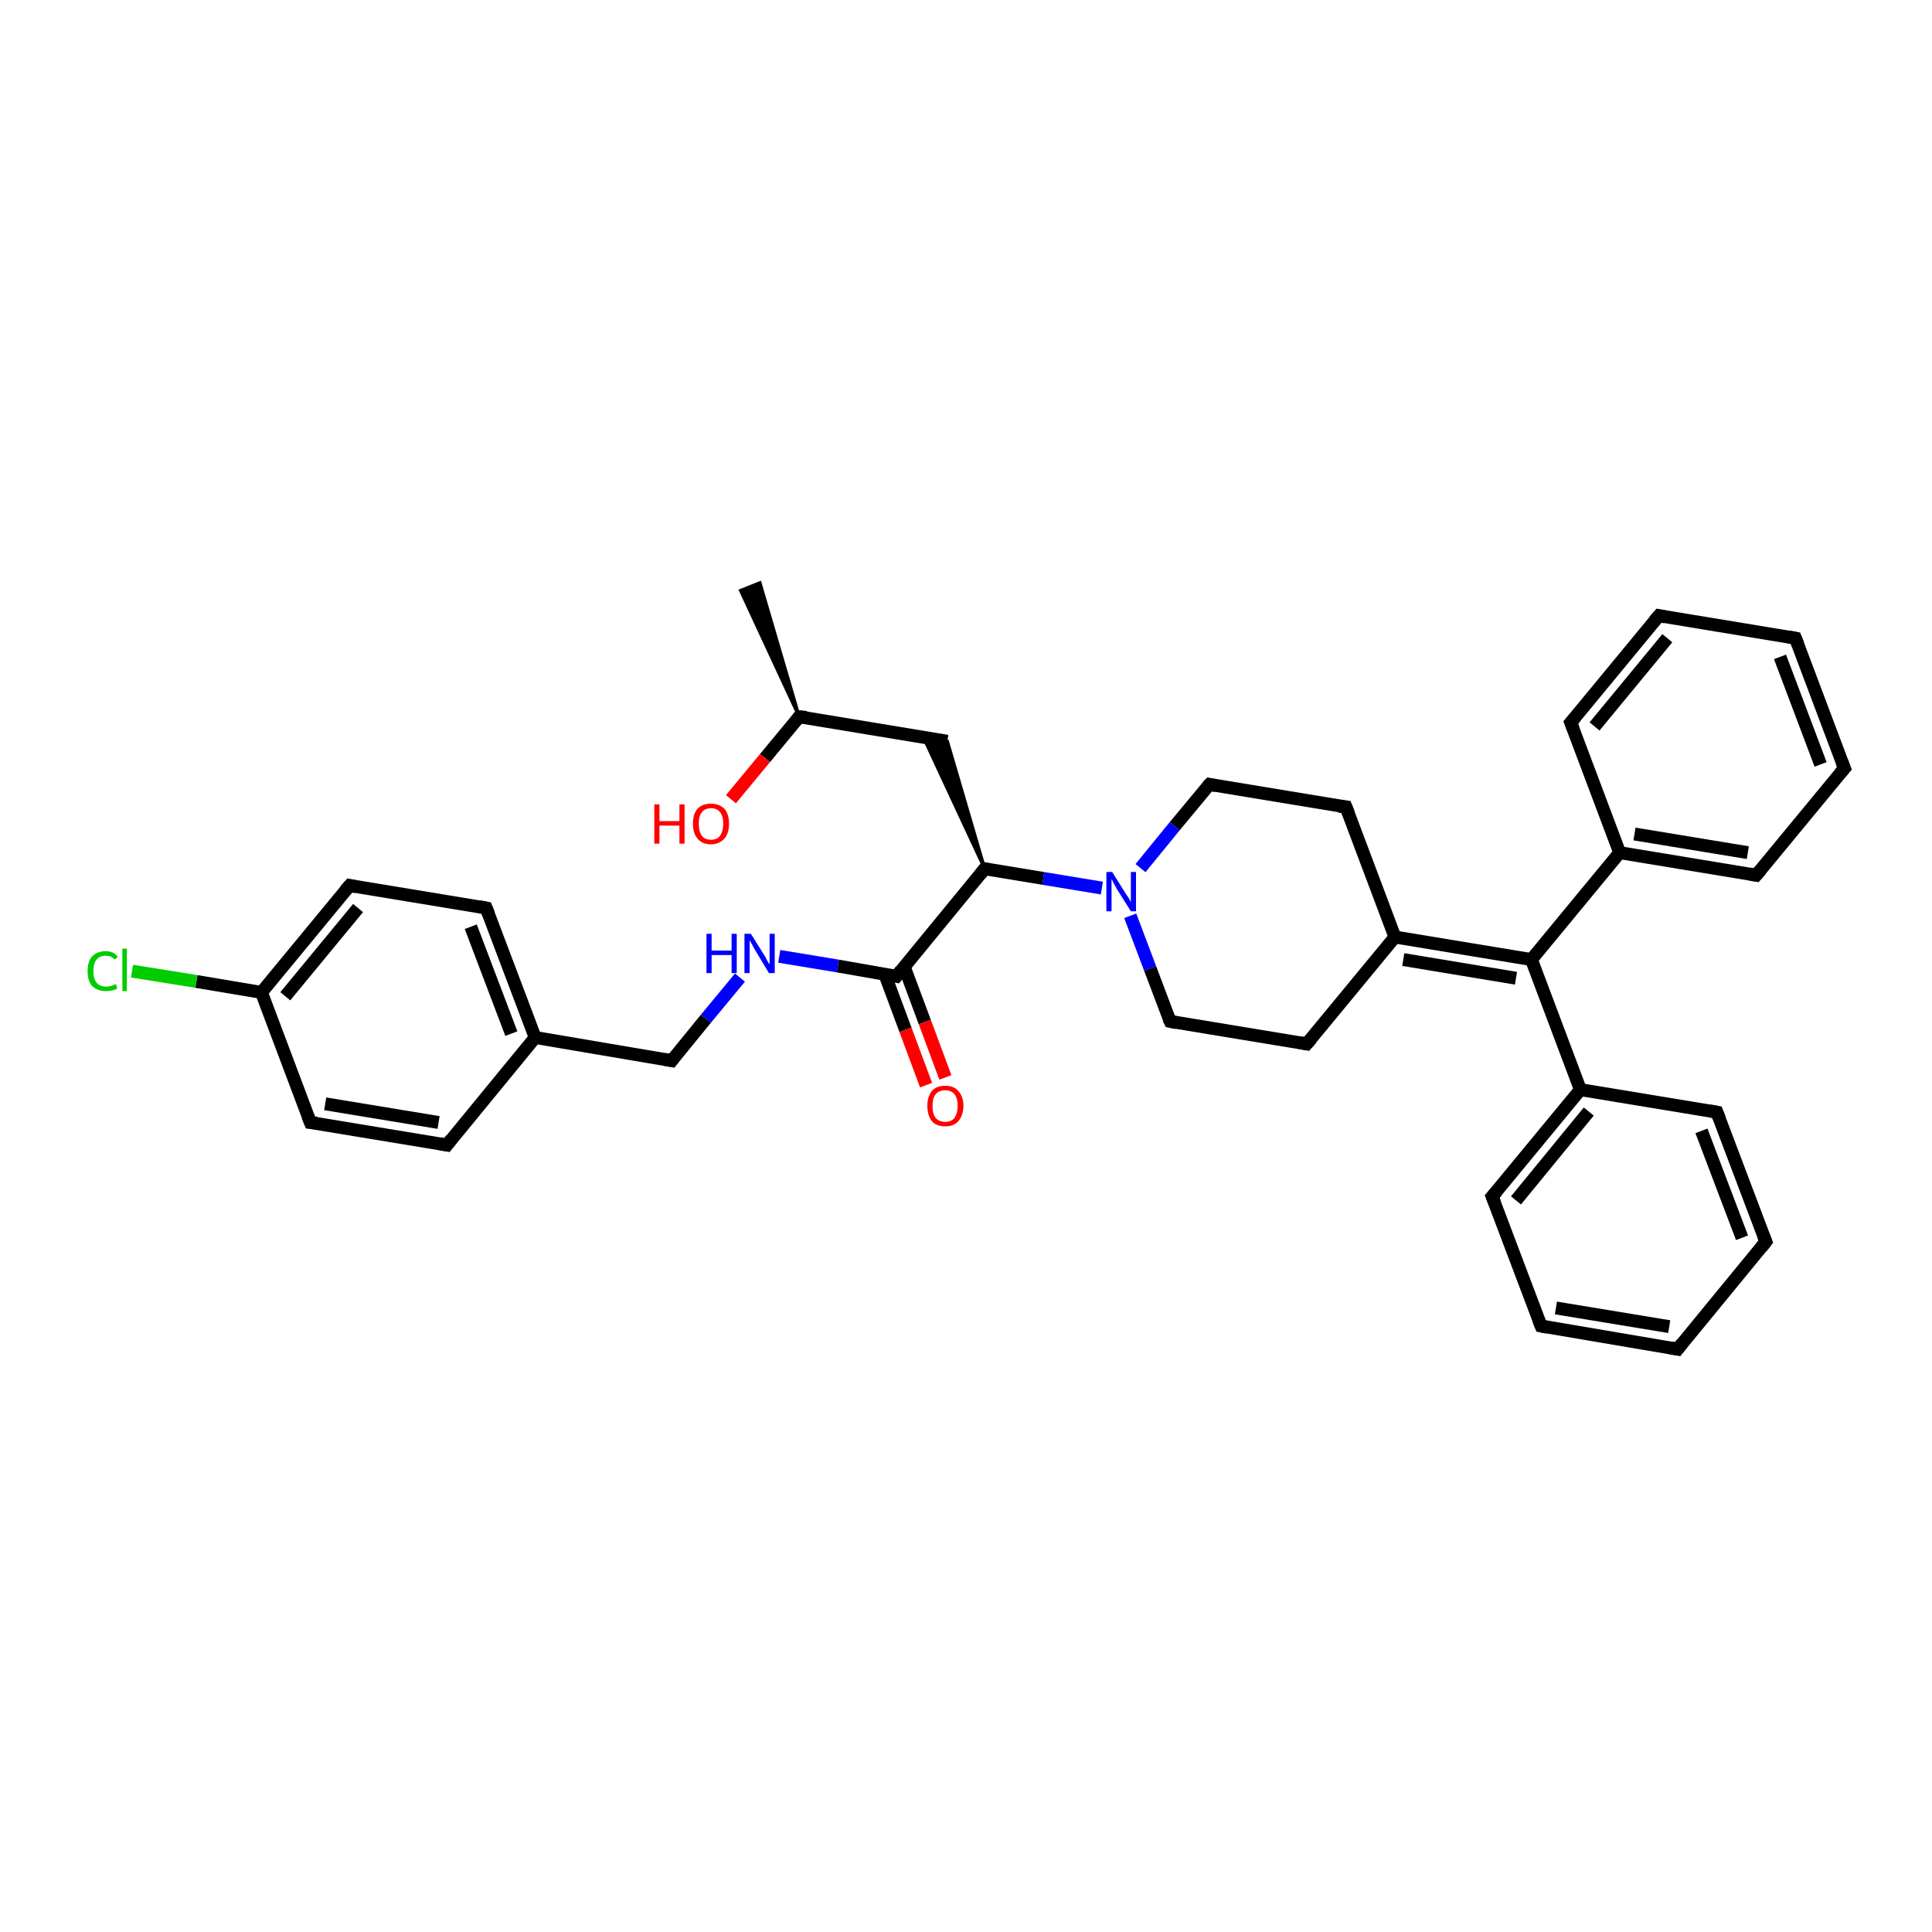 <?xml version='1.0' encoding='iso-8859-1'?>
<svg version='1.1' baseProfile='full'
              xmlns='http://www.w3.org/2000/svg'
                      xmlns:rdkit='http://www.rdkit.org/xml'
                      xmlns:xlink='http://www.w3.org/1999/xlink'
                  xml:space='preserve'
width='300px' height='300px' viewBox='0 0 300 300'>
<!-- END OF HEADER -->
<rect style='opacity:1.0;fill:#FFFFFF;stroke:none' width='300.0' height='300.0' x='0.0' y='0.0'> </rect>
<path class='bond-0 atom-1 atom-0' d='M 124.1,111.3 L 115.0,91.7 L 118.0,90.5 Z' style='fill:#000000;fill-rule:evenodd;fill-opacity:1;stroke:#000000;stroke-width:0.5px;stroke-linecap:butt;stroke-linejoin:miter;stroke-opacity:1;' />
<path class='bond-1 atom-1 atom-2' d='M 124.1,111.3 L 118.8,117.7' style='fill:none;fill-rule:evenodd;stroke:#000000;stroke-width:2.0px;stroke-linecap:butt;stroke-linejoin:miter;stroke-opacity:1' />
<path class='bond-1 atom-1 atom-2' d='M 118.8,117.7 L 113.5,124.1' style='fill:none;fill-rule:evenodd;stroke:#FF0000;stroke-width:2.0px;stroke-linecap:butt;stroke-linejoin:miter;stroke-opacity:1' />
<path class='bond-2 atom-1 atom-3' d='M 124.1,111.3 L 147.1,115.1' style='fill:none;fill-rule:evenodd;stroke:#000000;stroke-width:2.0px;stroke-linecap:butt;stroke-linejoin:miter;stroke-opacity:1' />
<path class='bond-3 atom-4 atom-3' d='M 152.9,134.9 L 143.4,114.5 L 147.1,115.1 Z' style='fill:#000000;fill-rule:evenodd;fill-opacity:1;stroke:#000000;stroke-width:0.5px;stroke-linecap:butt;stroke-linejoin:miter;stroke-opacity:1;' />
<path class='bond-4 atom-4 atom-5' d='M 152.9,134.9 L 162.0,136.4' style='fill:none;fill-rule:evenodd;stroke:#000000;stroke-width:2.0px;stroke-linecap:butt;stroke-linejoin:miter;stroke-opacity:1' />
<path class='bond-4 atom-4 atom-5' d='M 162.0,136.4 L 171.1,137.9' style='fill:none;fill-rule:evenodd;stroke:#0000FF;stroke-width:2.0px;stroke-linecap:butt;stroke-linejoin:miter;stroke-opacity:1' />
<path class='bond-5 atom-5 atom-6' d='M 175.5,142.2 L 178.6,150.4' style='fill:none;fill-rule:evenodd;stroke:#0000FF;stroke-width:2.0px;stroke-linecap:butt;stroke-linejoin:miter;stroke-opacity:1' />
<path class='bond-5 atom-5 atom-6' d='M 178.6,150.4 L 181.7,158.6' style='fill:none;fill-rule:evenodd;stroke:#000000;stroke-width:2.0px;stroke-linecap:butt;stroke-linejoin:miter;stroke-opacity:1' />
<path class='bond-6 atom-6 atom-7' d='M 181.7,158.6 L 202.9,162.1' style='fill:none;fill-rule:evenodd;stroke:#000000;stroke-width:2.0px;stroke-linecap:butt;stroke-linejoin:miter;stroke-opacity:1' />
<path class='bond-7 atom-7 atom-8' d='M 202.9,162.1 L 216.6,145.5' style='fill:none;fill-rule:evenodd;stroke:#000000;stroke-width:2.0px;stroke-linecap:butt;stroke-linejoin:miter;stroke-opacity:1' />
<path class='bond-8 atom-8 atom-9' d='M 216.6,145.5 L 209.0,125.3' style='fill:none;fill-rule:evenodd;stroke:#000000;stroke-width:2.0px;stroke-linecap:butt;stroke-linejoin:miter;stroke-opacity:1' />
<path class='bond-9 atom-9 atom-10' d='M 209.0,125.3 L 187.8,121.8' style='fill:none;fill-rule:evenodd;stroke:#000000;stroke-width:2.0px;stroke-linecap:butt;stroke-linejoin:miter;stroke-opacity:1' />
<path class='bond-10 atom-8 atom-11' d='M 216.6,145.5 L 237.8,149.0' style='fill:none;fill-rule:evenodd;stroke:#000000;stroke-width:2.0px;stroke-linecap:butt;stroke-linejoin:miter;stroke-opacity:1' />
<path class='bond-10 atom-8 atom-11' d='M 217.9,149.0 L 235.4,151.9' style='fill:none;fill-rule:evenodd;stroke:#000000;stroke-width:2.0px;stroke-linecap:butt;stroke-linejoin:miter;stroke-opacity:1' />
<path class='bond-11 atom-11 atom-12' d='M 237.8,149.0 L 245.4,169.2' style='fill:none;fill-rule:evenodd;stroke:#000000;stroke-width:2.0px;stroke-linecap:butt;stroke-linejoin:miter;stroke-opacity:1' />
<path class='bond-12 atom-12 atom-13' d='M 245.4,169.2 L 231.7,185.8' style='fill:none;fill-rule:evenodd;stroke:#000000;stroke-width:2.0px;stroke-linecap:butt;stroke-linejoin:miter;stroke-opacity:1' />
<path class='bond-12 atom-12 atom-13' d='M 246.7,172.6 L 235.4,186.4' style='fill:none;fill-rule:evenodd;stroke:#000000;stroke-width:2.0px;stroke-linecap:butt;stroke-linejoin:miter;stroke-opacity:1' />
<path class='bond-13 atom-13 atom-14' d='M 231.7,185.8 L 239.3,205.9' style='fill:none;fill-rule:evenodd;stroke:#000000;stroke-width:2.0px;stroke-linecap:butt;stroke-linejoin:miter;stroke-opacity:1' />
<path class='bond-14 atom-14 atom-15' d='M 239.3,205.9 L 260.5,209.5' style='fill:none;fill-rule:evenodd;stroke:#000000;stroke-width:2.0px;stroke-linecap:butt;stroke-linejoin:miter;stroke-opacity:1' />
<path class='bond-14 atom-14 atom-15' d='M 241.6,203.1 L 259.2,206.0' style='fill:none;fill-rule:evenodd;stroke:#000000;stroke-width:2.0px;stroke-linecap:butt;stroke-linejoin:miter;stroke-opacity:1' />
<path class='bond-15 atom-15 atom-16' d='M 260.5,209.5 L 274.2,192.8' style='fill:none;fill-rule:evenodd;stroke:#000000;stroke-width:2.0px;stroke-linecap:butt;stroke-linejoin:miter;stroke-opacity:1' />
<path class='bond-16 atom-16 atom-17' d='M 274.2,192.8 L 266.6,172.7' style='fill:none;fill-rule:evenodd;stroke:#000000;stroke-width:2.0px;stroke-linecap:butt;stroke-linejoin:miter;stroke-opacity:1' />
<path class='bond-16 atom-16 atom-17' d='M 270.5,192.2 L 264.2,175.6' style='fill:none;fill-rule:evenodd;stroke:#000000;stroke-width:2.0px;stroke-linecap:butt;stroke-linejoin:miter;stroke-opacity:1' />
<path class='bond-17 atom-11 atom-18' d='M 237.8,149.0 L 251.5,132.4' style='fill:none;fill-rule:evenodd;stroke:#000000;stroke-width:2.0px;stroke-linecap:butt;stroke-linejoin:miter;stroke-opacity:1' />
<path class='bond-18 atom-18 atom-19' d='M 251.5,132.4 L 272.7,135.9' style='fill:none;fill-rule:evenodd;stroke:#000000;stroke-width:2.0px;stroke-linecap:butt;stroke-linejoin:miter;stroke-opacity:1' />
<path class='bond-18 atom-18 atom-19' d='M 253.8,129.5 L 271.4,132.4' style='fill:none;fill-rule:evenodd;stroke:#000000;stroke-width:2.0px;stroke-linecap:butt;stroke-linejoin:miter;stroke-opacity:1' />
<path class='bond-19 atom-19 atom-20' d='M 272.7,135.9 L 286.4,119.3' style='fill:none;fill-rule:evenodd;stroke:#000000;stroke-width:2.0px;stroke-linecap:butt;stroke-linejoin:miter;stroke-opacity:1' />
<path class='bond-20 atom-20 atom-21' d='M 286.4,119.3 L 278.8,99.1' style='fill:none;fill-rule:evenodd;stroke:#000000;stroke-width:2.0px;stroke-linecap:butt;stroke-linejoin:miter;stroke-opacity:1' />
<path class='bond-20 atom-20 atom-21' d='M 282.7,118.7 L 276.4,102.0' style='fill:none;fill-rule:evenodd;stroke:#000000;stroke-width:2.0px;stroke-linecap:butt;stroke-linejoin:miter;stroke-opacity:1' />
<path class='bond-21 atom-21 atom-22' d='M 278.8,99.1 L 257.6,95.6' style='fill:none;fill-rule:evenodd;stroke:#000000;stroke-width:2.0px;stroke-linecap:butt;stroke-linejoin:miter;stroke-opacity:1' />
<path class='bond-22 atom-22 atom-23' d='M 257.6,95.6 L 243.9,112.2' style='fill:none;fill-rule:evenodd;stroke:#000000;stroke-width:2.0px;stroke-linecap:butt;stroke-linejoin:miter;stroke-opacity:1' />
<path class='bond-22 atom-22 atom-23' d='M 258.9,99.1 L 247.6,112.8' style='fill:none;fill-rule:evenodd;stroke:#000000;stroke-width:2.0px;stroke-linecap:butt;stroke-linejoin:miter;stroke-opacity:1' />
<path class='bond-23 atom-4 atom-24' d='M 152.9,134.9 L 139.2,151.6' style='fill:none;fill-rule:evenodd;stroke:#000000;stroke-width:2.0px;stroke-linecap:butt;stroke-linejoin:miter;stroke-opacity:1' />
<path class='bond-24 atom-24 atom-25' d='M 137.4,151.3 L 140.6,159.9' style='fill:none;fill-rule:evenodd;stroke:#000000;stroke-width:2.0px;stroke-linecap:butt;stroke-linejoin:miter;stroke-opacity:1' />
<path class='bond-24 atom-24 atom-25' d='M 140.6,159.9 L 143.8,168.5' style='fill:none;fill-rule:evenodd;stroke:#FF0000;stroke-width:2.0px;stroke-linecap:butt;stroke-linejoin:miter;stroke-opacity:1' />
<path class='bond-24 atom-24 atom-25' d='M 140.4,150.1 L 143.6,158.7' style='fill:none;fill-rule:evenodd;stroke:#000000;stroke-width:2.0px;stroke-linecap:butt;stroke-linejoin:miter;stroke-opacity:1' />
<path class='bond-24 atom-24 atom-25' d='M 143.6,158.7 L 146.8,167.3' style='fill:none;fill-rule:evenodd;stroke:#FF0000;stroke-width:2.0px;stroke-linecap:butt;stroke-linejoin:miter;stroke-opacity:1' />
<path class='bond-25 atom-24 atom-26' d='M 139.2,151.6 L 130.1,150.0' style='fill:none;fill-rule:evenodd;stroke:#000000;stroke-width:2.0px;stroke-linecap:butt;stroke-linejoin:miter;stroke-opacity:1' />
<path class='bond-25 atom-24 atom-26' d='M 130.1,150.0 L 121.0,148.5' style='fill:none;fill-rule:evenodd;stroke:#0000FF;stroke-width:2.0px;stroke-linecap:butt;stroke-linejoin:miter;stroke-opacity:1' />
<path class='bond-26 atom-26 atom-27' d='M 114.9,151.8 L 109.6,158.2' style='fill:none;fill-rule:evenodd;stroke:#0000FF;stroke-width:2.0px;stroke-linecap:butt;stroke-linejoin:miter;stroke-opacity:1' />
<path class='bond-26 atom-26 atom-27' d='M 109.6,158.2 L 104.3,164.7' style='fill:none;fill-rule:evenodd;stroke:#000000;stroke-width:2.0px;stroke-linecap:butt;stroke-linejoin:miter;stroke-opacity:1' />
<path class='bond-27 atom-27 atom-28' d='M 104.3,164.7 L 83.1,161.1' style='fill:none;fill-rule:evenodd;stroke:#000000;stroke-width:2.0px;stroke-linecap:butt;stroke-linejoin:miter;stroke-opacity:1' />
<path class='bond-28 atom-28 atom-29' d='M 83.1,161.1 L 75.5,141.0' style='fill:none;fill-rule:evenodd;stroke:#000000;stroke-width:2.0px;stroke-linecap:butt;stroke-linejoin:miter;stroke-opacity:1' />
<path class='bond-28 atom-28 atom-29' d='M 79.4,160.5 L 73.1,143.9' style='fill:none;fill-rule:evenodd;stroke:#000000;stroke-width:2.0px;stroke-linecap:butt;stroke-linejoin:miter;stroke-opacity:1' />
<path class='bond-29 atom-29 atom-30' d='M 75.5,141.0 L 54.3,137.5' style='fill:none;fill-rule:evenodd;stroke:#000000;stroke-width:2.0px;stroke-linecap:butt;stroke-linejoin:miter;stroke-opacity:1' />
<path class='bond-30 atom-30 atom-31' d='M 54.3,137.5 L 40.6,154.1' style='fill:none;fill-rule:evenodd;stroke:#000000;stroke-width:2.0px;stroke-linecap:butt;stroke-linejoin:miter;stroke-opacity:1' />
<path class='bond-30 atom-30 atom-31' d='M 55.6,141.0 L 44.3,154.7' style='fill:none;fill-rule:evenodd;stroke:#000000;stroke-width:2.0px;stroke-linecap:butt;stroke-linejoin:miter;stroke-opacity:1' />
<path class='bond-31 atom-31 atom-32' d='M 40.6,154.1 L 30.5,152.4' style='fill:none;fill-rule:evenodd;stroke:#000000;stroke-width:2.0px;stroke-linecap:butt;stroke-linejoin:miter;stroke-opacity:1' />
<path class='bond-31 atom-31 atom-32' d='M 30.5,152.4 L 20.5,150.8' style='fill:none;fill-rule:evenodd;stroke:#00CC00;stroke-width:2.0px;stroke-linecap:butt;stroke-linejoin:miter;stroke-opacity:1' />
<path class='bond-32 atom-31 atom-33' d='M 40.6,154.1 L 48.2,174.3' style='fill:none;fill-rule:evenodd;stroke:#000000;stroke-width:2.0px;stroke-linecap:butt;stroke-linejoin:miter;stroke-opacity:1' />
<path class='bond-33 atom-33 atom-34' d='M 48.2,174.3 L 69.4,177.8' style='fill:none;fill-rule:evenodd;stroke:#000000;stroke-width:2.0px;stroke-linecap:butt;stroke-linejoin:miter;stroke-opacity:1' />
<path class='bond-33 atom-33 atom-34' d='M 50.5,171.4 L 68.1,174.3' style='fill:none;fill-rule:evenodd;stroke:#000000;stroke-width:2.0px;stroke-linecap:butt;stroke-linejoin:miter;stroke-opacity:1' />
<path class='bond-34 atom-10 atom-5' d='M 187.8,121.8 L 182.4,128.3' style='fill:none;fill-rule:evenodd;stroke:#000000;stroke-width:2.0px;stroke-linecap:butt;stroke-linejoin:miter;stroke-opacity:1' />
<path class='bond-34 atom-10 atom-5' d='M 182.4,128.3 L 177.1,134.8' style='fill:none;fill-rule:evenodd;stroke:#0000FF;stroke-width:2.0px;stroke-linecap:butt;stroke-linejoin:miter;stroke-opacity:1' />
<path class='bond-35 atom-17 atom-12' d='M 266.6,172.7 L 245.4,169.2' style='fill:none;fill-rule:evenodd;stroke:#000000;stroke-width:2.0px;stroke-linecap:butt;stroke-linejoin:miter;stroke-opacity:1' />
<path class='bond-36 atom-23 atom-18' d='M 243.9,112.2 L 251.5,132.4' style='fill:none;fill-rule:evenodd;stroke:#000000;stroke-width:2.0px;stroke-linecap:butt;stroke-linejoin:miter;stroke-opacity:1' />
<path class='bond-37 atom-34 atom-28' d='M 69.4,177.8 L 83.1,161.1' style='fill:none;fill-rule:evenodd;stroke:#000000;stroke-width:2.0px;stroke-linecap:butt;stroke-linejoin:miter;stroke-opacity:1' />
<path d='M 123.8,111.6 L 124.1,111.3 L 125.2,111.4' style='fill:none;stroke:#000000;stroke-width:2.0px;stroke-linecap:butt;stroke-linejoin:miter;stroke-opacity:1;' />
<path d='M 153.3,135.0 L 152.9,134.9 L 152.2,135.8' style='fill:none;stroke:#000000;stroke-width:2.0px;stroke-linecap:butt;stroke-linejoin:miter;stroke-opacity:1;' />
<path d='M 181.5,158.2 L 181.7,158.6 L 182.7,158.8' style='fill:none;stroke:#000000;stroke-width:2.0px;stroke-linecap:butt;stroke-linejoin:miter;stroke-opacity:1;' />
<path d='M 201.8,161.9 L 202.9,162.1 L 203.6,161.3' style='fill:none;stroke:#000000;stroke-width:2.0px;stroke-linecap:butt;stroke-linejoin:miter;stroke-opacity:1;' />
<path d='M 209.4,126.3 L 209.0,125.3 L 207.9,125.2' style='fill:none;stroke:#000000;stroke-width:2.0px;stroke-linecap:butt;stroke-linejoin:miter;stroke-opacity:1;' />
<path d='M 188.8,122.0 L 187.8,121.8 L 187.5,122.1' style='fill:none;stroke:#000000;stroke-width:2.0px;stroke-linecap:butt;stroke-linejoin:miter;stroke-opacity:1;' />
<path d='M 232.4,185.0 L 231.7,185.8 L 232.1,186.8' style='fill:none;stroke:#000000;stroke-width:2.0px;stroke-linecap:butt;stroke-linejoin:miter;stroke-opacity:1;' />
<path d='M 238.9,204.9 L 239.3,205.9 L 240.3,206.1' style='fill:none;stroke:#000000;stroke-width:2.0px;stroke-linecap:butt;stroke-linejoin:miter;stroke-opacity:1;' />
<path d='M 259.4,209.3 L 260.5,209.5 L 261.2,208.6' style='fill:none;stroke:#000000;stroke-width:2.0px;stroke-linecap:butt;stroke-linejoin:miter;stroke-opacity:1;' />
<path d='M 273.5,193.7 L 274.2,192.8 L 273.8,191.8' style='fill:none;stroke:#000000;stroke-width:2.0px;stroke-linecap:butt;stroke-linejoin:miter;stroke-opacity:1;' />
<path d='M 267.0,173.7 L 266.6,172.7 L 265.5,172.5' style='fill:none;stroke:#000000;stroke-width:2.0px;stroke-linecap:butt;stroke-linejoin:miter;stroke-opacity:1;' />
<path d='M 271.6,135.7 L 272.7,135.9 L 273.4,135.1' style='fill:none;stroke:#000000;stroke-width:2.0px;stroke-linecap:butt;stroke-linejoin:miter;stroke-opacity:1;' />
<path d='M 285.7,120.1 L 286.4,119.3 L 286.0,118.3' style='fill:none;stroke:#000000;stroke-width:2.0px;stroke-linecap:butt;stroke-linejoin:miter;stroke-opacity:1;' />
<path d='M 279.2,100.1 L 278.8,99.1 L 277.7,98.9' style='fill:none;stroke:#000000;stroke-width:2.0px;stroke-linecap:butt;stroke-linejoin:miter;stroke-opacity:1;' />
<path d='M 258.6,95.8 L 257.6,95.6 L 256.9,96.4' style='fill:none;stroke:#000000;stroke-width:2.0px;stroke-linecap:butt;stroke-linejoin:miter;stroke-opacity:1;' />
<path d='M 244.6,111.4 L 243.9,112.2 L 244.3,113.2' style='fill:none;stroke:#000000;stroke-width:2.0px;stroke-linecap:butt;stroke-linejoin:miter;stroke-opacity:1;' />
<path d='M 139.9,150.7 L 139.2,151.6 L 138.7,151.5' style='fill:none;stroke:#000000;stroke-width:2.0px;stroke-linecap:butt;stroke-linejoin:miter;stroke-opacity:1;' />
<path d='M 104.6,164.3 L 104.3,164.7 L 103.2,164.5' style='fill:none;stroke:#000000;stroke-width:2.0px;stroke-linecap:butt;stroke-linejoin:miter;stroke-opacity:1;' />
<path d='M 75.9,142.0 L 75.5,141.0 L 74.4,140.8' style='fill:none;stroke:#000000;stroke-width:2.0px;stroke-linecap:butt;stroke-linejoin:miter;stroke-opacity:1;' />
<path d='M 55.3,137.7 L 54.3,137.5 L 53.6,138.3' style='fill:none;stroke:#000000;stroke-width:2.0px;stroke-linecap:butt;stroke-linejoin:miter;stroke-opacity:1;' />
<path d='M 47.8,173.3 L 48.2,174.3 L 49.2,174.4' style='fill:none;stroke:#000000;stroke-width:2.0px;stroke-linecap:butt;stroke-linejoin:miter;stroke-opacity:1;' />
<path d='M 68.3,177.6 L 69.4,177.8 L 70.1,176.9' style='fill:none;stroke:#000000;stroke-width:2.0px;stroke-linecap:butt;stroke-linejoin:miter;stroke-opacity:1;' />
<path class='atom-2' d='M 101.6 124.9
L 102.4 124.9
L 102.4 127.5
L 105.5 127.5
L 105.5 124.9
L 106.3 124.9
L 106.3 131.0
L 105.5 131.0
L 105.5 128.2
L 102.4 128.2
L 102.4 131.0
L 101.6 131.0
L 101.6 124.9
' fill='#FF0000'/>
<path class='atom-2' d='M 107.6 127.9
Q 107.6 126.4, 108.3 125.6
Q 109.0 124.8, 110.4 124.8
Q 111.7 124.8, 112.5 125.6
Q 113.2 126.4, 113.2 127.9
Q 113.2 129.4, 112.5 130.2
Q 111.7 131.1, 110.4 131.1
Q 109.0 131.1, 108.3 130.2
Q 107.6 129.4, 107.6 127.9
M 110.4 130.4
Q 111.3 130.4, 111.8 129.8
Q 112.3 129.1, 112.3 127.9
Q 112.3 126.7, 111.8 126.1
Q 111.3 125.5, 110.4 125.5
Q 109.5 125.5, 109.0 126.1
Q 108.5 126.7, 108.5 127.9
Q 108.5 129.1, 109.0 129.8
Q 109.5 130.4, 110.4 130.4
' fill='#FF0000'/>
<path class='atom-5' d='M 172.7 135.4
L 174.7 138.6
Q 174.9 138.9, 175.3 139.5
Q 175.6 140.1, 175.6 140.1
L 175.6 135.4
L 176.4 135.4
L 176.4 141.5
L 175.6 141.5
L 173.4 138.0
Q 173.2 137.6, 172.9 137.1
Q 172.7 136.6, 172.6 136.5
L 172.6 141.5
L 171.8 141.5
L 171.8 135.4
L 172.7 135.4
' fill='#0000FF'/>
<path class='atom-25' d='M 144.0 171.7
Q 144.0 170.3, 144.7 169.4
Q 145.4 168.6, 146.8 168.6
Q 148.1 168.6, 148.8 169.4
Q 149.6 170.3, 149.6 171.7
Q 149.6 173.2, 148.8 174.1
Q 148.1 174.9, 146.8 174.9
Q 145.4 174.9, 144.7 174.1
Q 144.0 173.2, 144.0 171.7
M 146.8 174.2
Q 147.7 174.2, 148.2 173.6
Q 148.7 172.9, 148.7 171.7
Q 148.7 170.5, 148.2 169.9
Q 147.7 169.3, 146.8 169.3
Q 145.8 169.3, 145.3 169.9
Q 144.8 170.5, 144.8 171.7
Q 144.8 173.0, 145.3 173.6
Q 145.8 174.2, 146.8 174.2
' fill='#FF0000'/>
<path class='atom-26' d='M 109.7 145.0
L 110.5 145.0
L 110.5 147.6
L 113.6 147.6
L 113.6 145.0
L 114.4 145.0
L 114.4 151.1
L 113.6 151.1
L 113.6 148.3
L 110.5 148.3
L 110.5 151.1
L 109.7 151.1
L 109.7 145.0
' fill='#0000FF'/>
<path class='atom-26' d='M 116.6 145.0
L 118.6 148.2
Q 118.8 148.5, 119.1 149.1
Q 119.4 149.7, 119.5 149.7
L 119.5 145.0
L 120.3 145.0
L 120.3 151.1
L 119.4 151.1
L 117.3 147.6
Q 117.0 147.1, 116.8 146.7
Q 116.5 146.2, 116.4 146.0
L 116.4 151.1
L 115.6 151.1
L 115.6 145.0
L 116.6 145.0
' fill='#0000FF'/>
<path class='atom-32' d='M 13.6 150.8
Q 13.6 149.3, 14.3 148.5
Q 15.1 147.7, 16.4 147.7
Q 17.7 147.7, 18.3 148.6
L 17.8 149.0
Q 17.3 148.4, 16.4 148.4
Q 15.5 148.4, 15.0 149.0
Q 14.5 149.6, 14.5 150.8
Q 14.5 152.0, 15.0 152.6
Q 15.5 153.2, 16.5 153.2
Q 17.2 153.2, 18.0 152.8
L 18.2 153.5
Q 17.9 153.7, 17.4 153.8
Q 16.9 153.9, 16.4 153.9
Q 15.1 153.9, 14.3 153.1
Q 13.6 152.3, 13.6 150.8
' fill='#00CC00'/>
<path class='atom-32' d='M 19.0 147.3
L 19.7 147.3
L 19.7 153.9
L 19.0 153.9
L 19.0 147.3
' fill='#00CC00'/>
</svg>
